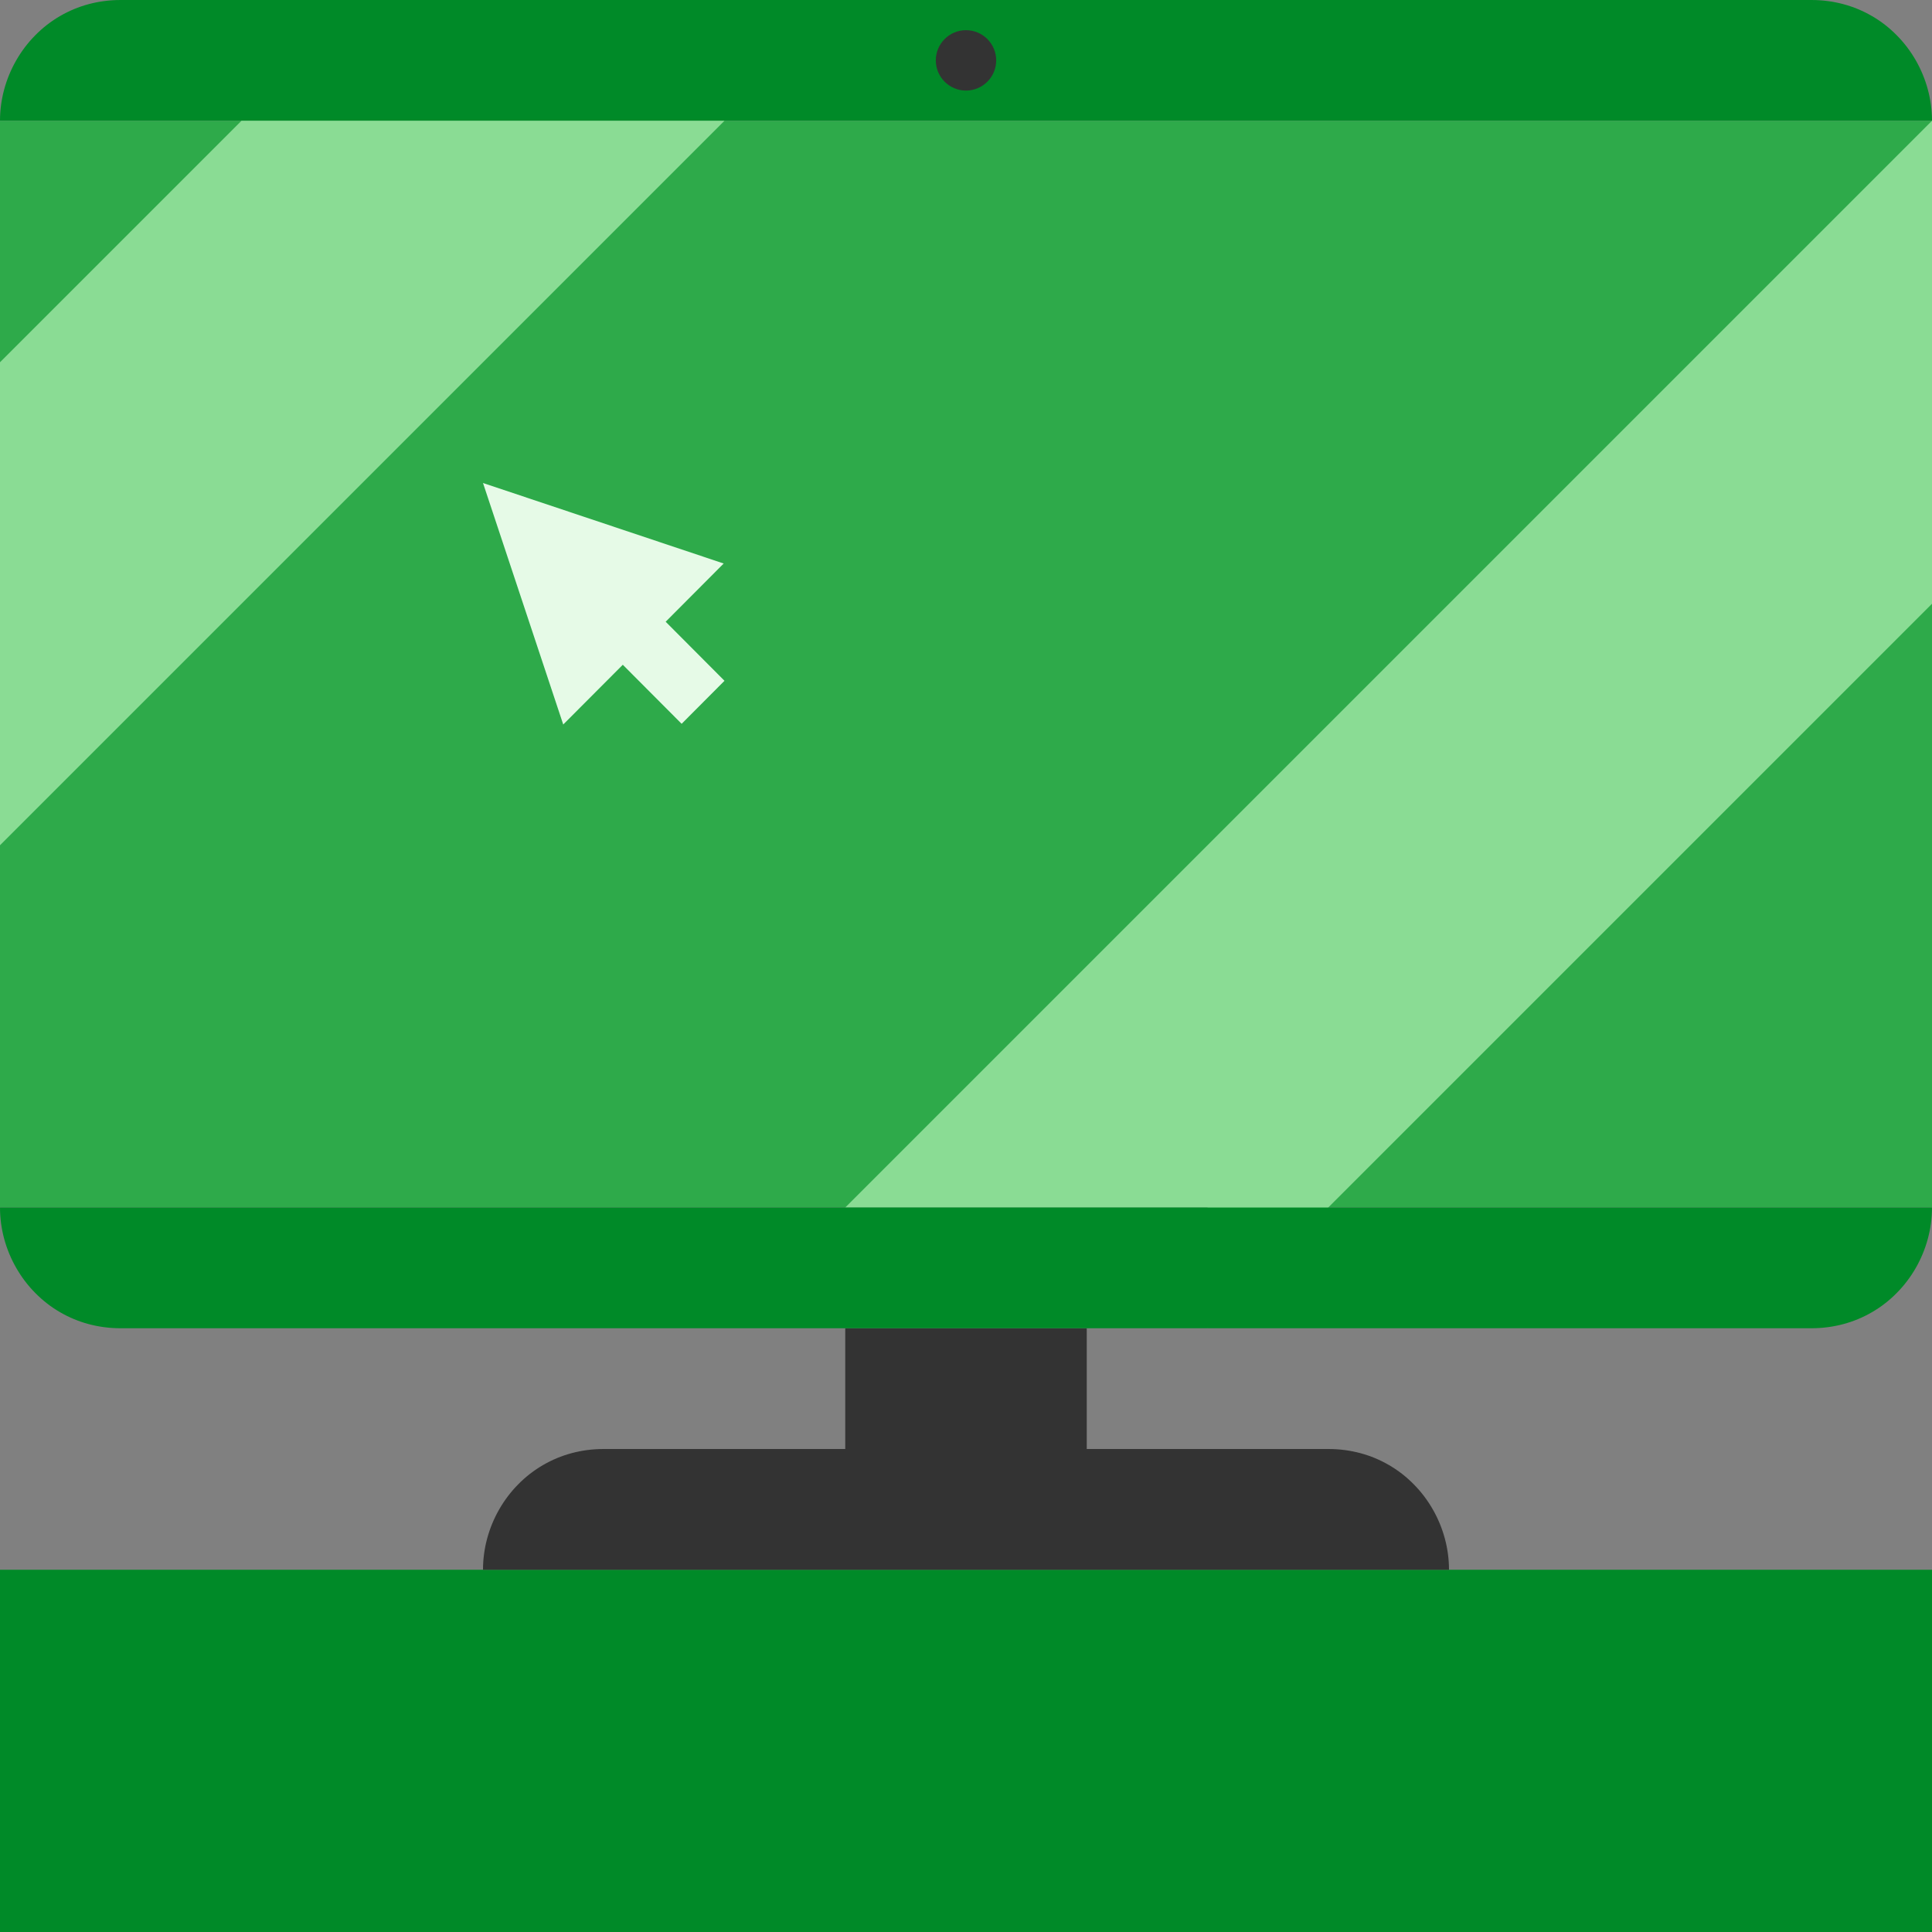 <svg width="64" height="64" viewBox="0 0 64 64" fill="none" xmlns="http://www.w3.org/2000/svg">
<rect x="0" y="0" width="64" height="64" fill="#808080" stroke="none"/>
<g clip-path="url(#clip0_4867_2032)">
<rect y="52" width="64" height="12" fill="#008A28"/>
<rect x="28" y="48" width="4" height="8" transform="rotate(-90 28 48)" fill="#333333"/>
<path fill-rule="evenodd" clip-rule="evenodd" d="M3.999 4H0C0 3.294 0.191 2.604 0.537 2C0.71 1.698 0.921 1.418 1.168 1.169C1.412 0.921 1.69 0.703 1.999 0.526C2.573 0.194 3.249 0 3.999 0H60.001C60.751 0 61.427 0.194 62.001 0.526C62.31 0.703 62.589 0.921 62.832 1.169C63.08 1.418 63.29 1.698 63.464 2C63.809 2.604 64 3.294 64 4H60.001H3.999Z" fill="#008A28"/>
<circle cx="32" cy="2" r="1" fill="#333333"/>
<rect y="4" width="64" height="36" fill="#2EAA4A"/>
<path fill-rule="evenodd" clip-rule="evenodd" d="M22.051 20.596L23.973 18.667L19.312 17.108L16 16L18.658 24L20.631 22.021L22.58 23.977L24 22.552L22.051 20.596Z" fill="#E6FAE7"/>
<path fill-rule="evenodd" clip-rule="evenodd" d="M60 8L64 4V12V20L61.662 22.338L60 24L56 28L53.662 30.338L52 32L48 36L45.662 38.338L44 40L40 44V40H32H28L29.169 38.831L30 38L32 36L34.338 33.662L36 32L40 28L42.338 25.662L44 24L48 20L50.338 17.662L52 16L56 12L58.338 9.662L60 8Z" fill="#8ADC94"/>
<path fill-rule="evenodd" clip-rule="evenodd" d="M3.999 40H0C0 40.706 0.191 41.396 0.537 42C0.71 42.302 0.921 42.582 1.168 42.831C1.412 43.079 1.69 43.297 1.999 43.474C2.573 43.806 3.249 44 3.999 44H60.001C60.751 44 61.427 43.806 62.001 43.474C62.31 43.297 62.589 43.079 62.832 42.831C63.08 42.582 63.29 42.302 63.464 42C63.809 41.396 64 40.706 64 40H60.001H3.999Z" fill="#008A28"/>
<path fill-rule="evenodd" clip-rule="evenodd" d="M24 4H16H8L4 8L2.338 9.662L0 12V20V28L4 24L5.662 22.338L8 20L12 16L13.662 14.338L16 12L20 8L21.662 6.338L24 4Z" fill="#8ADC94"/>
<path fill-rule="evenodd" clip-rule="evenodd" d="M19.999 52H16C16 51.294 16.191 50.604 16.537 50C16.71 49.698 16.921 49.418 17.168 49.169C17.412 48.921 17.69 48.703 17.999 48.526C18.573 48.194 19.249 48 19.999 48H44.001C44.751 48 45.427 48.194 46.001 48.526C46.31 48.703 46.588 48.921 46.832 49.169C47.079 49.418 47.29 49.698 47.463 50C47.809 50.604 48 51.294 48 52H44.001H19.999Z" fill="#333333"/>
</g>
<defs>
<clipPath id="clip0_4867_2032">
<rect width="64" height="64" fill="white"/>
</clipPath>
</defs>
</svg>
